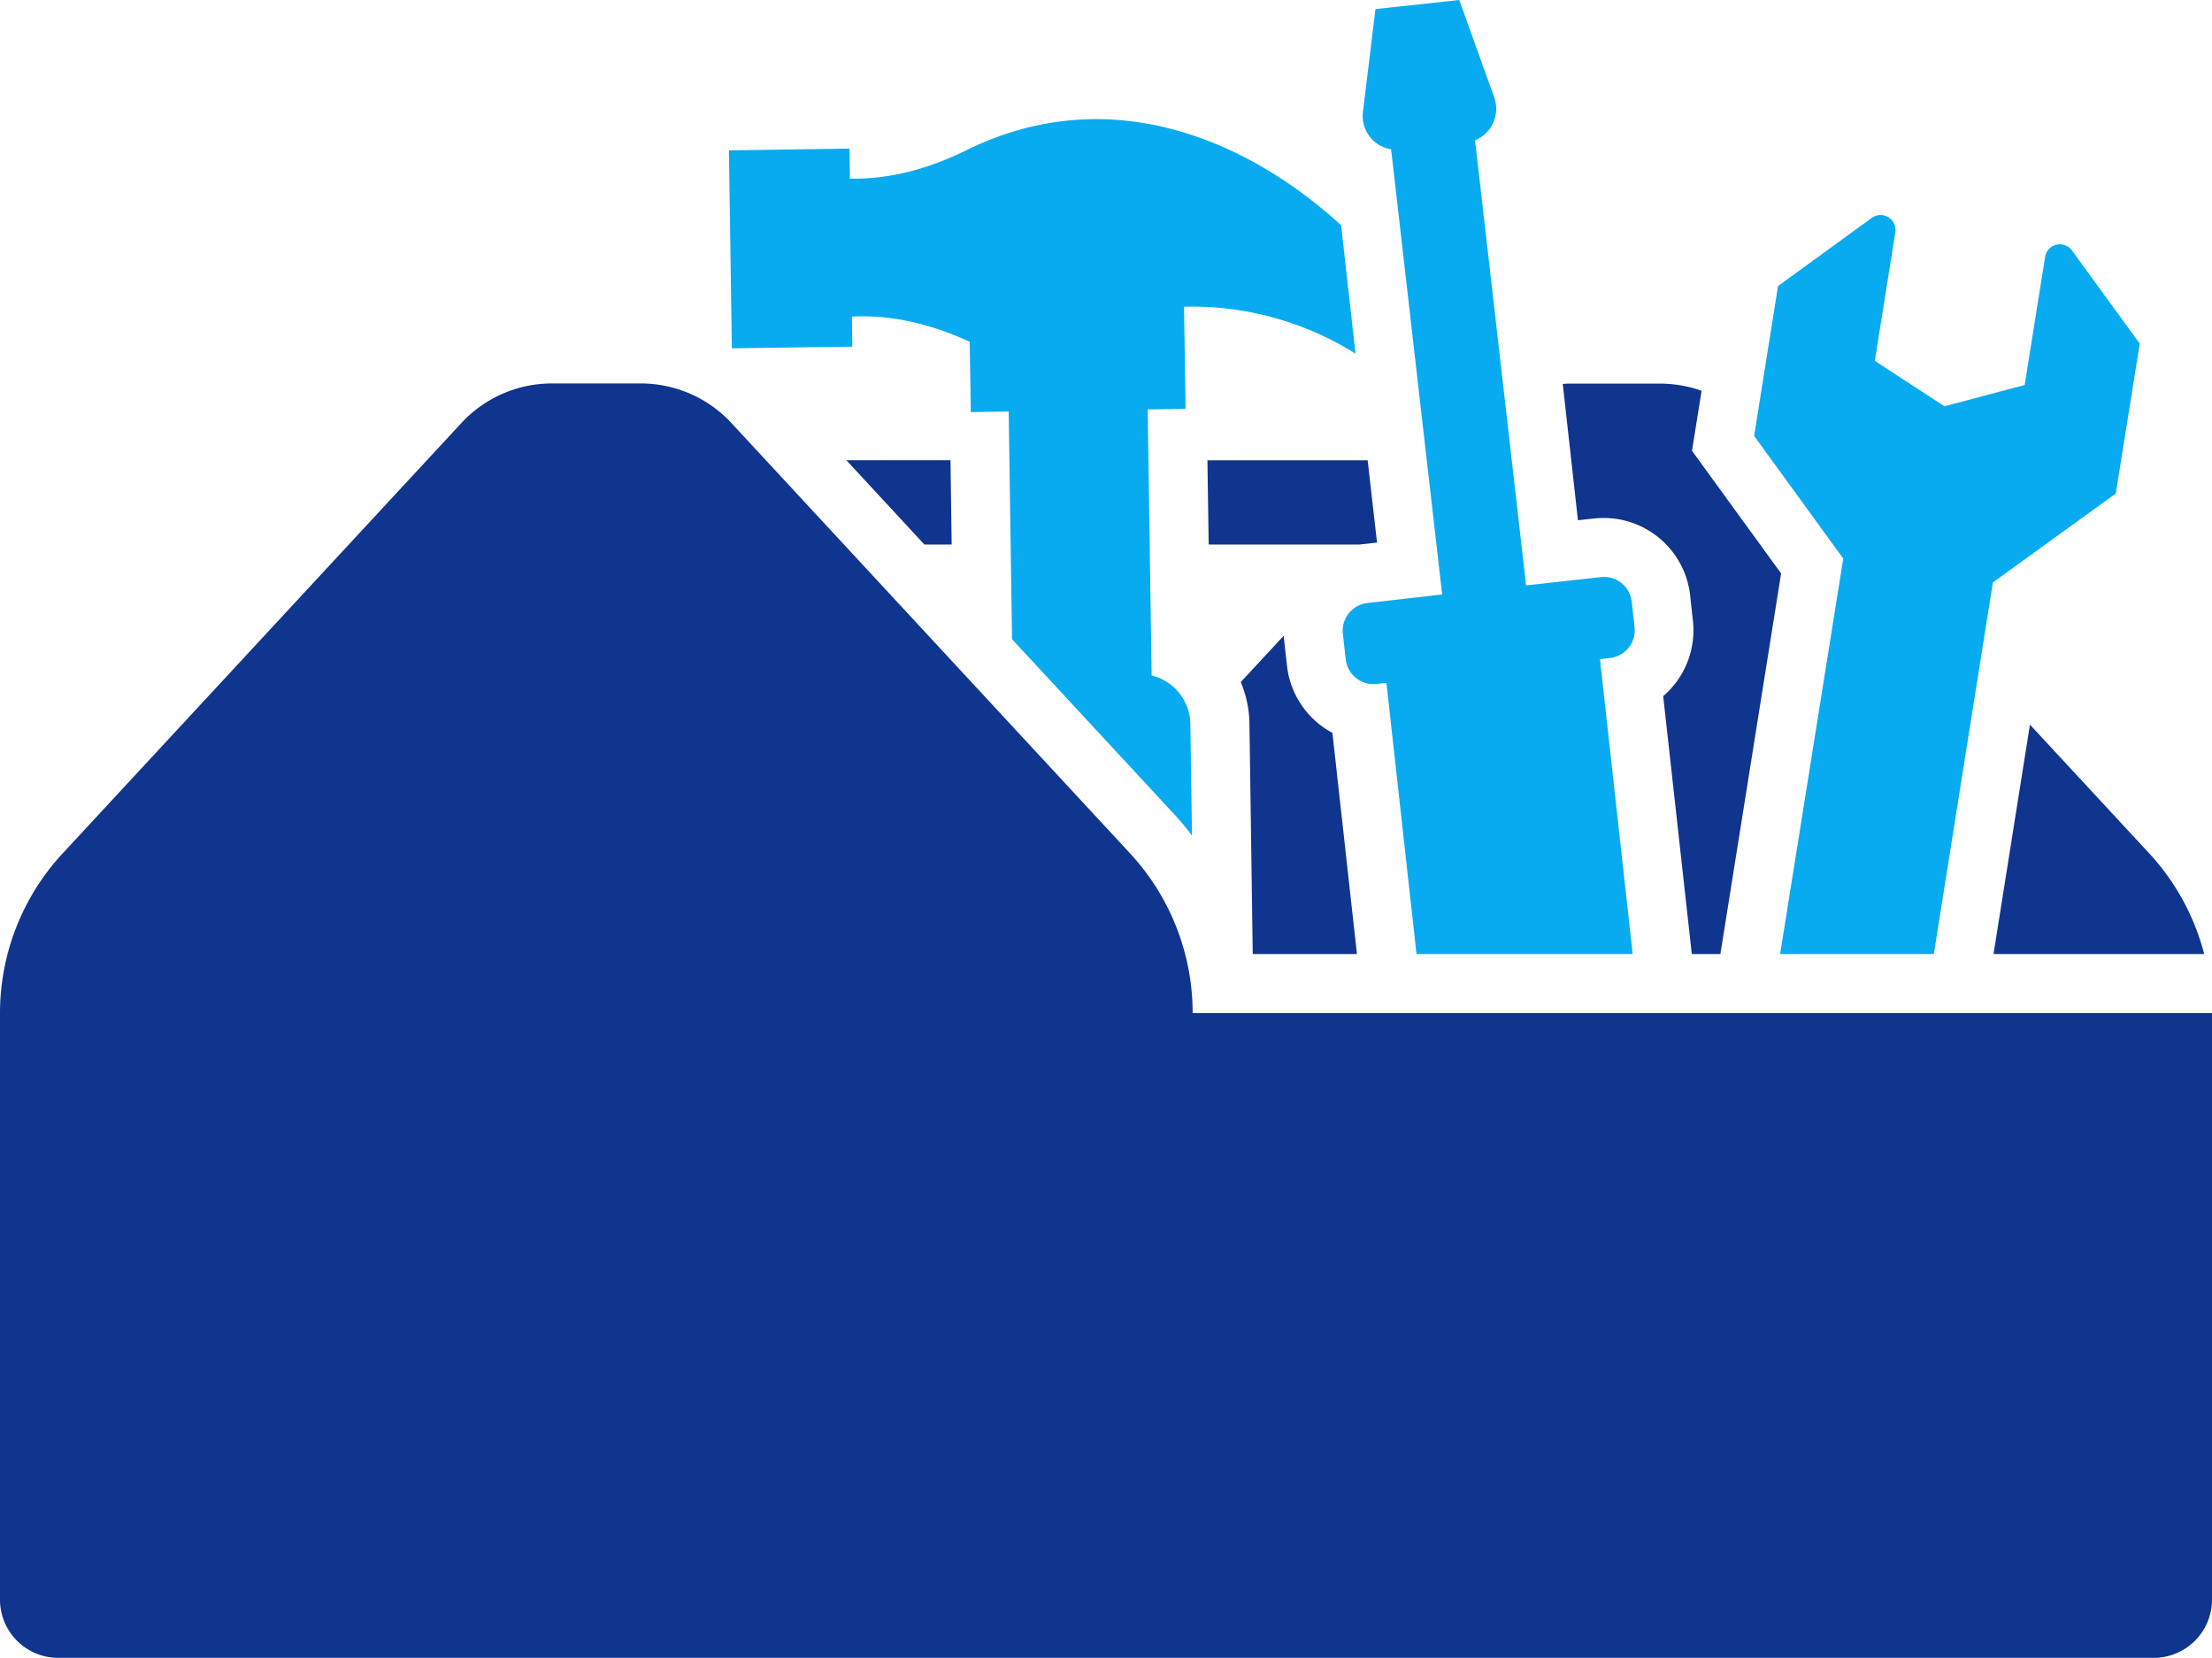 <svg id="Layer_1" data-name="Layer 1" xmlns="http://www.w3.org/2000/svg" viewBox="0 0 486.97 365"><defs><style>.cls-1{fill:#0f358e;}.cls-2{fill:#08abef;}</style></defs><title>own-goods</title><polygon class="cls-1" points="203.5 119.88 209.51 119.88 209.25 101.33 186.33 101.33 203.5 119.88"/><path class="cls-1" d="M306.33,160.25l3.57-.39-2.06-18.12H272.56l.28,18.54h33.23Z" transform="translate(-6.75 -40.4)"/><path class="cls-1" d="M357.71,154.55a19.16,19.16,0,0,1,21.12,16.9l.61,5.6a19.1,19.1,0,0,1-6.54,16.62l6.3,56.78h6.29l13.37-83.8-19.62-27,2.11-13.21a27.19,27.19,0,0,0-9.18-1.58H352.7c-.63,0-1.28,0-1.91.08l3.34,30Z" transform="translate(-6.75 -40.4)"/><path class="cls-1" d="M282.54,250.45h22.94l-5.4-48.7a19.15,19.15,0,0,1-10-14.78l-.63-5.6c0-.33-.06-.69-.09-1l-9.46,10.2a24.22,24.22,0,0,1,1.91,9Z" transform="translate(-6.75 -40.4)"/><path class="cls-1" d="M445.62,250.45H492a51.67,51.67,0,0,0-12.11-22.18l-26.25-28.33Z" transform="translate(-6.75 -40.4)"/><path class="cls-2" d="M194.39,116.72l-.09-6.62c8.73-.43,17.26,1.59,25.93,5.53l.24,15.5,8.34-.13.74,50.13,35.5,38.32a61.54,61.54,0,0,1,4.12,4.91l-.37-24.59a11.13,11.13,0,0,0-8.52-10.65l-.87-58.58,8.35-.13-.35-22.48a67.81,67.81,0,0,1,37.76,10.33L302,90c-20-18.34-50.5-32.23-82.39-16.58-8.53,4.19-17,6.47-25.76,6.31l-.09-6.62-26.54.4.65,43.57Z" transform="translate(-6.75 -40.4)"/><path class="cls-2" d="M313,73.28l11.24,98L310,172.91l-2.19.25a6.14,6.14,0,0,0-5.43,6.78l.63,5.6a6.13,6.13,0,0,0,6.77,5.44l2.19-.24,6.62,59.71h47.59l-7.2-64.94,2.19-.24a6.15,6.15,0,0,0,5.43-6.77l-.63-5.62a6.12,6.12,0,0,0-6.78-5.42l-2.19.24-14.28,1.58-11.24-98a7.48,7.48,0,0,0,4.23-9.42L328,40.4l-18.44,2L306.8,65A7.46,7.46,0,0,0,313,73.28Z" transform="translate(-6.75 -40.4)"/><path class="cls-2" d="M398.64,250.45h33.84l13-81.82,27.06-19.58,5.27-33-15-20.62A3.3,3.3,0,0,0,457,96.82l-4.52,28.34-17.66,4.69-15.33-10L424,91.55a3.29,3.29,0,0,0-5.19-3.17l-20.63,15-5.26,33,19.62,27Z" transform="translate(-6.75 -40.4)"/><path class="cls-1" d="M269.31,263.44a51.73,51.73,0,0,0-13.79-35.17l-87.72-94.7a27.2,27.2,0,0,0-20-8.75H128.29a27.18,27.18,0,0,0-20,8.75l-87.73,94.7A51.77,51.77,0,0,0,6.75,263.44V392.57A12.82,12.82,0,0,0,19.58,405.4h461.3a12.83,12.83,0,0,0,12.84-12.83V263.44Z" transform="translate(-6.75 -40.4)"/></svg>